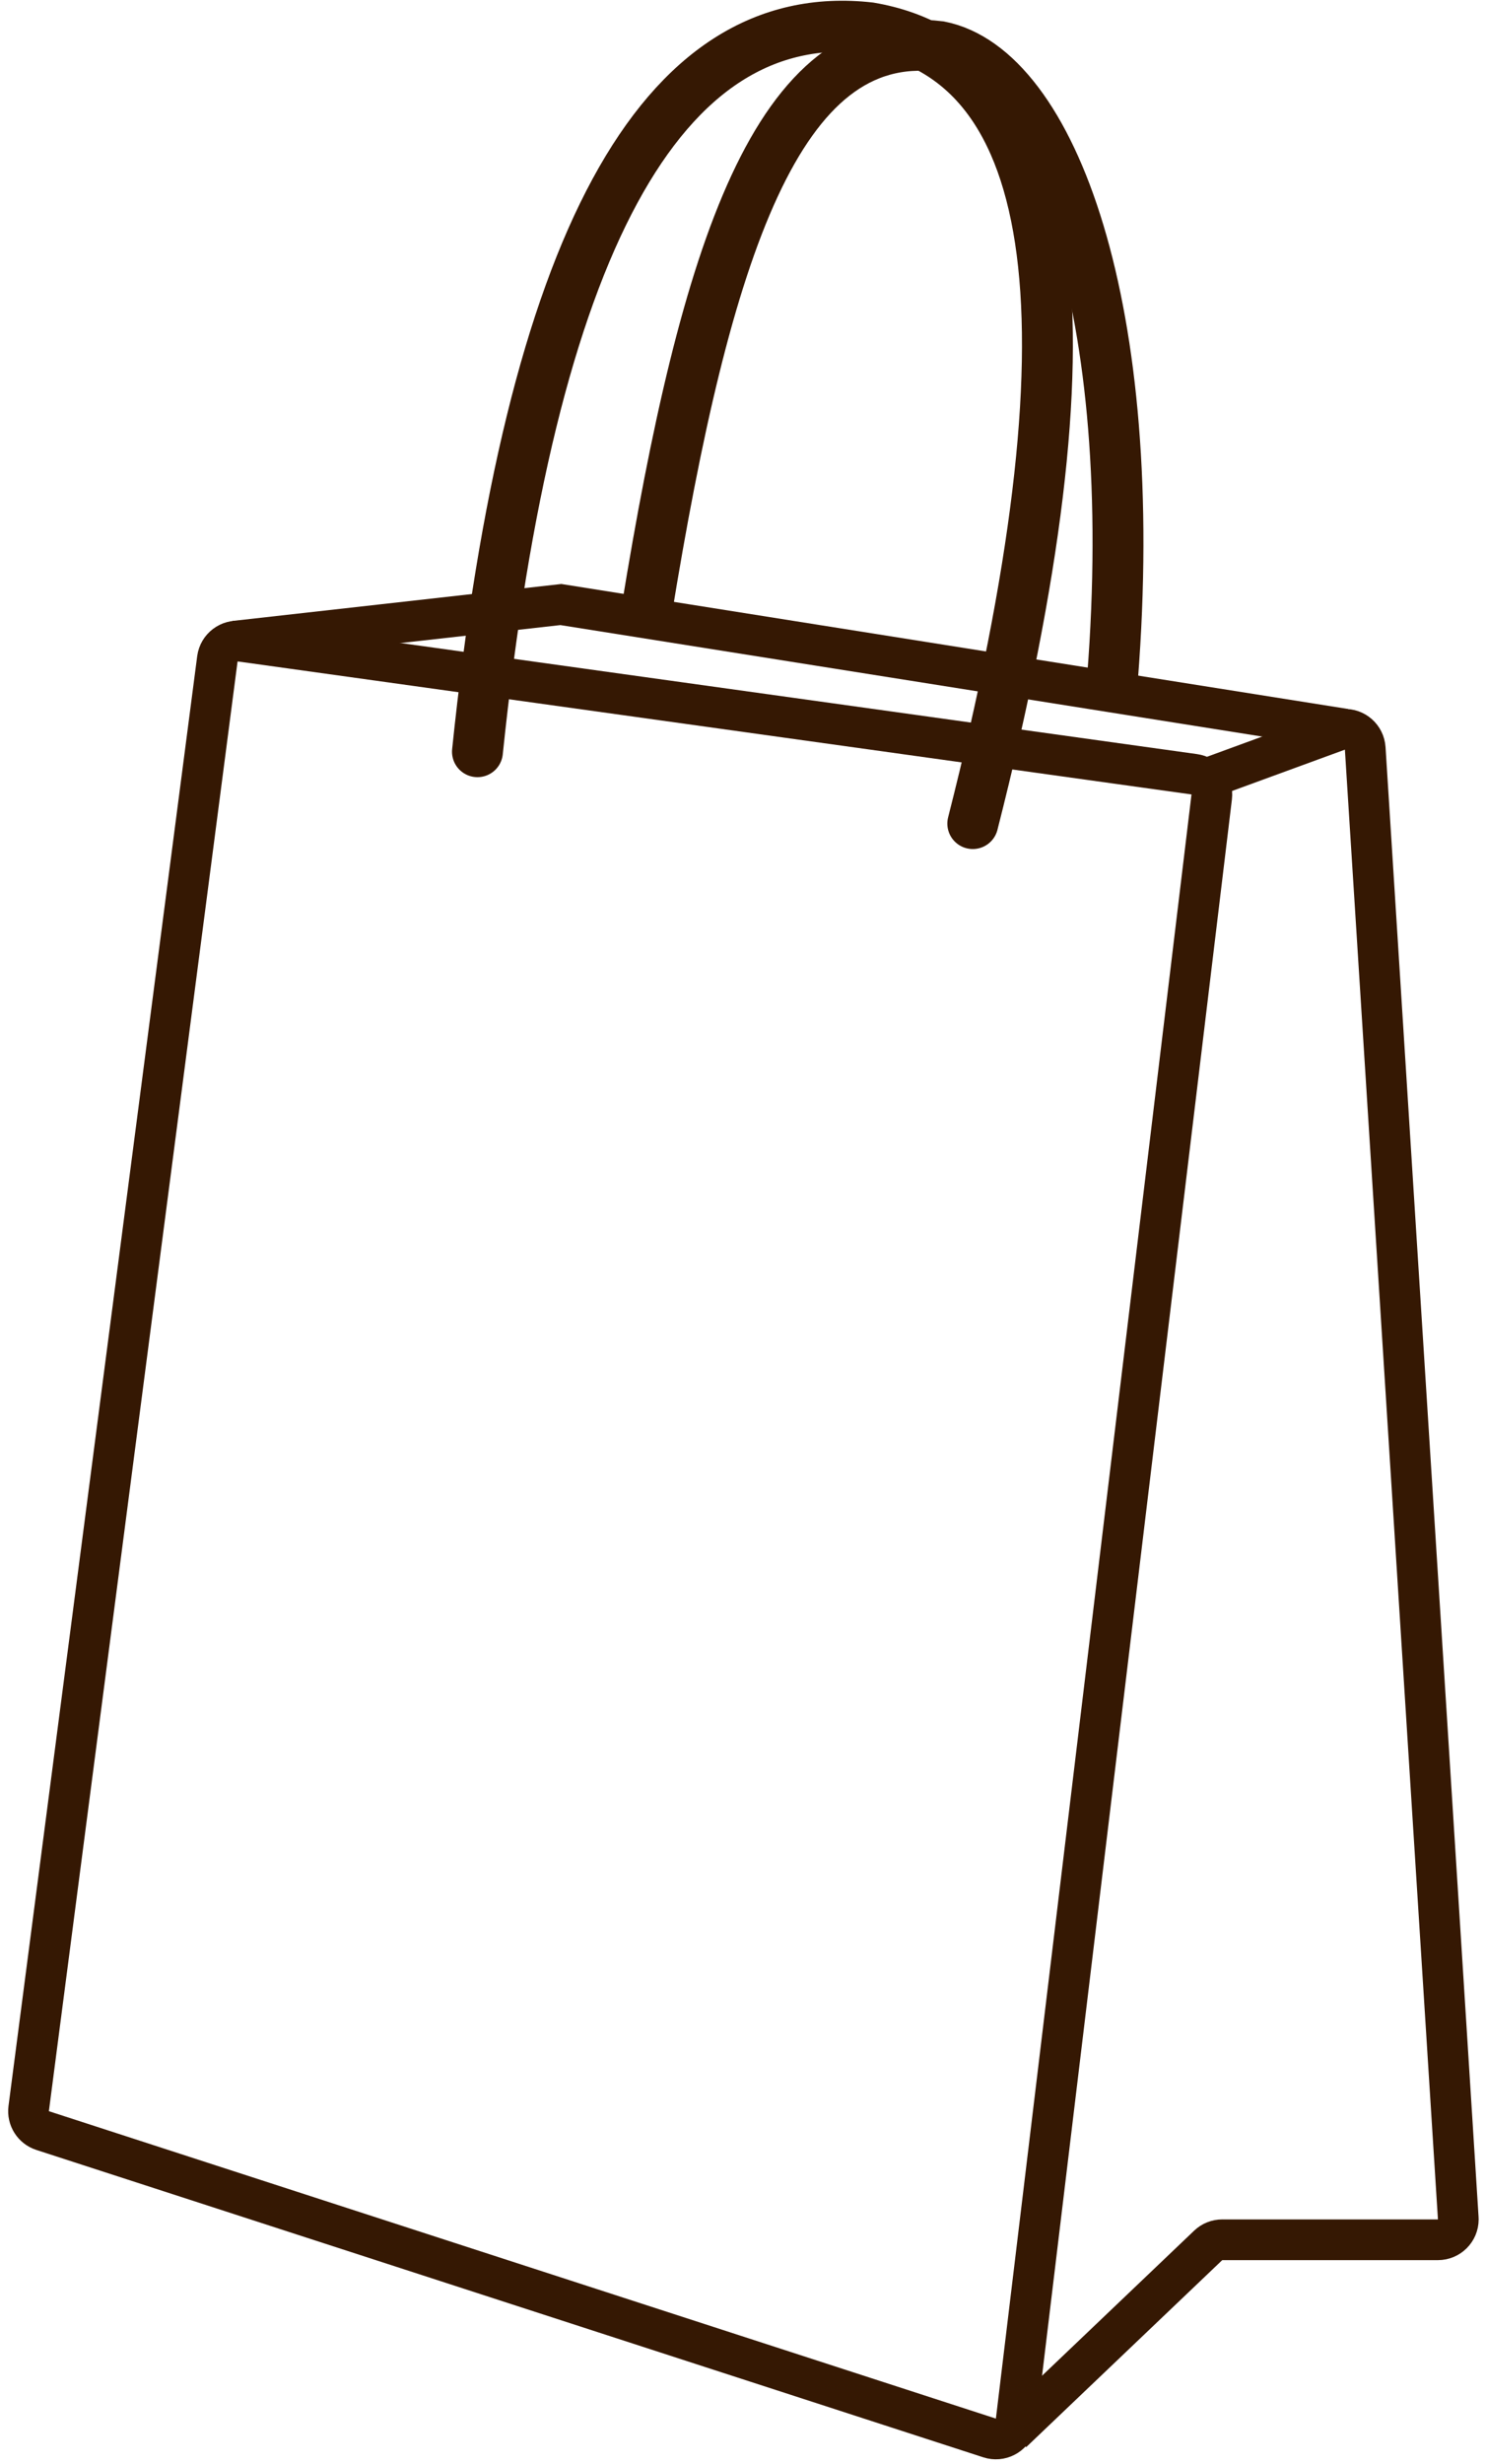 <svg xmlns="http://www.w3.org/2000/svg" xmlns:xlink="http://www.w3.org/1999/xlink" width="146px" height="242px" viewBox="0 0 146 242"><title>Group</title><g id="Icons" stroke="none" stroke-width="1" fill="none" fill-rule="evenodd"><g id="shop" transform="translate(-127, -48)" stroke="#351803"><g id="Group" transform="translate(129.604, 50.572)"><path d="M96.838,236.335 L116.102,217.966 C116.474,217.612 116.969,217.414 117.483,217.414 L138.674,217.414 C139.779,217.414 140.674,216.519 140.674,215.414 C140.674,215.372 140.673,215.33 140.67,215.288 L131.529,70.932 C131.459,69.83 130.509,68.993 129.406,69.063 C129.215,69.075 129.026,69.114 128.845,69.18 L115.946,73.901 L115.946,73.901" id="Path" stroke-width="4"></path><path d="M114.738,73.477 L21.014,60.41 C19.92,60.257 18.909,61.02 18.757,62.114 C18.756,62.12 18.755,62.126 18.754,62.132 L0.215,204.527 C0.09,205.482 0.664,206.39 1.58,206.688 L94.625,236.88 C95.676,237.221 96.804,236.645 97.145,235.595 C97.185,235.472 97.213,235.345 97.228,235.217 L116.447,75.697 C116.577,74.614 115.817,73.627 114.738,73.477 Z" id="Path-242" stroke-width="4"></path><polyline id="Path-243" stroke-width="4" points="20.452 60.404 52.5 56.805 129.525 69.037"></polyline><path d="M44.306,71.26 C49.47,21.534 62.315,-2.167 82.842,0.156 C102.03,3.414 105.407,29.468 92.972,78.319" id="Path-244" stroke-width="5" stroke-linecap="round"></path><path d="M60.917,57.501 C66.704,21.966 73.847,0.028 89.716,2 C100.74,4.178 109.541,27.77 106.701,64.027" id="Path-244" stroke-width="5" stroke-linecap="round"></path></g></g></g></svg>